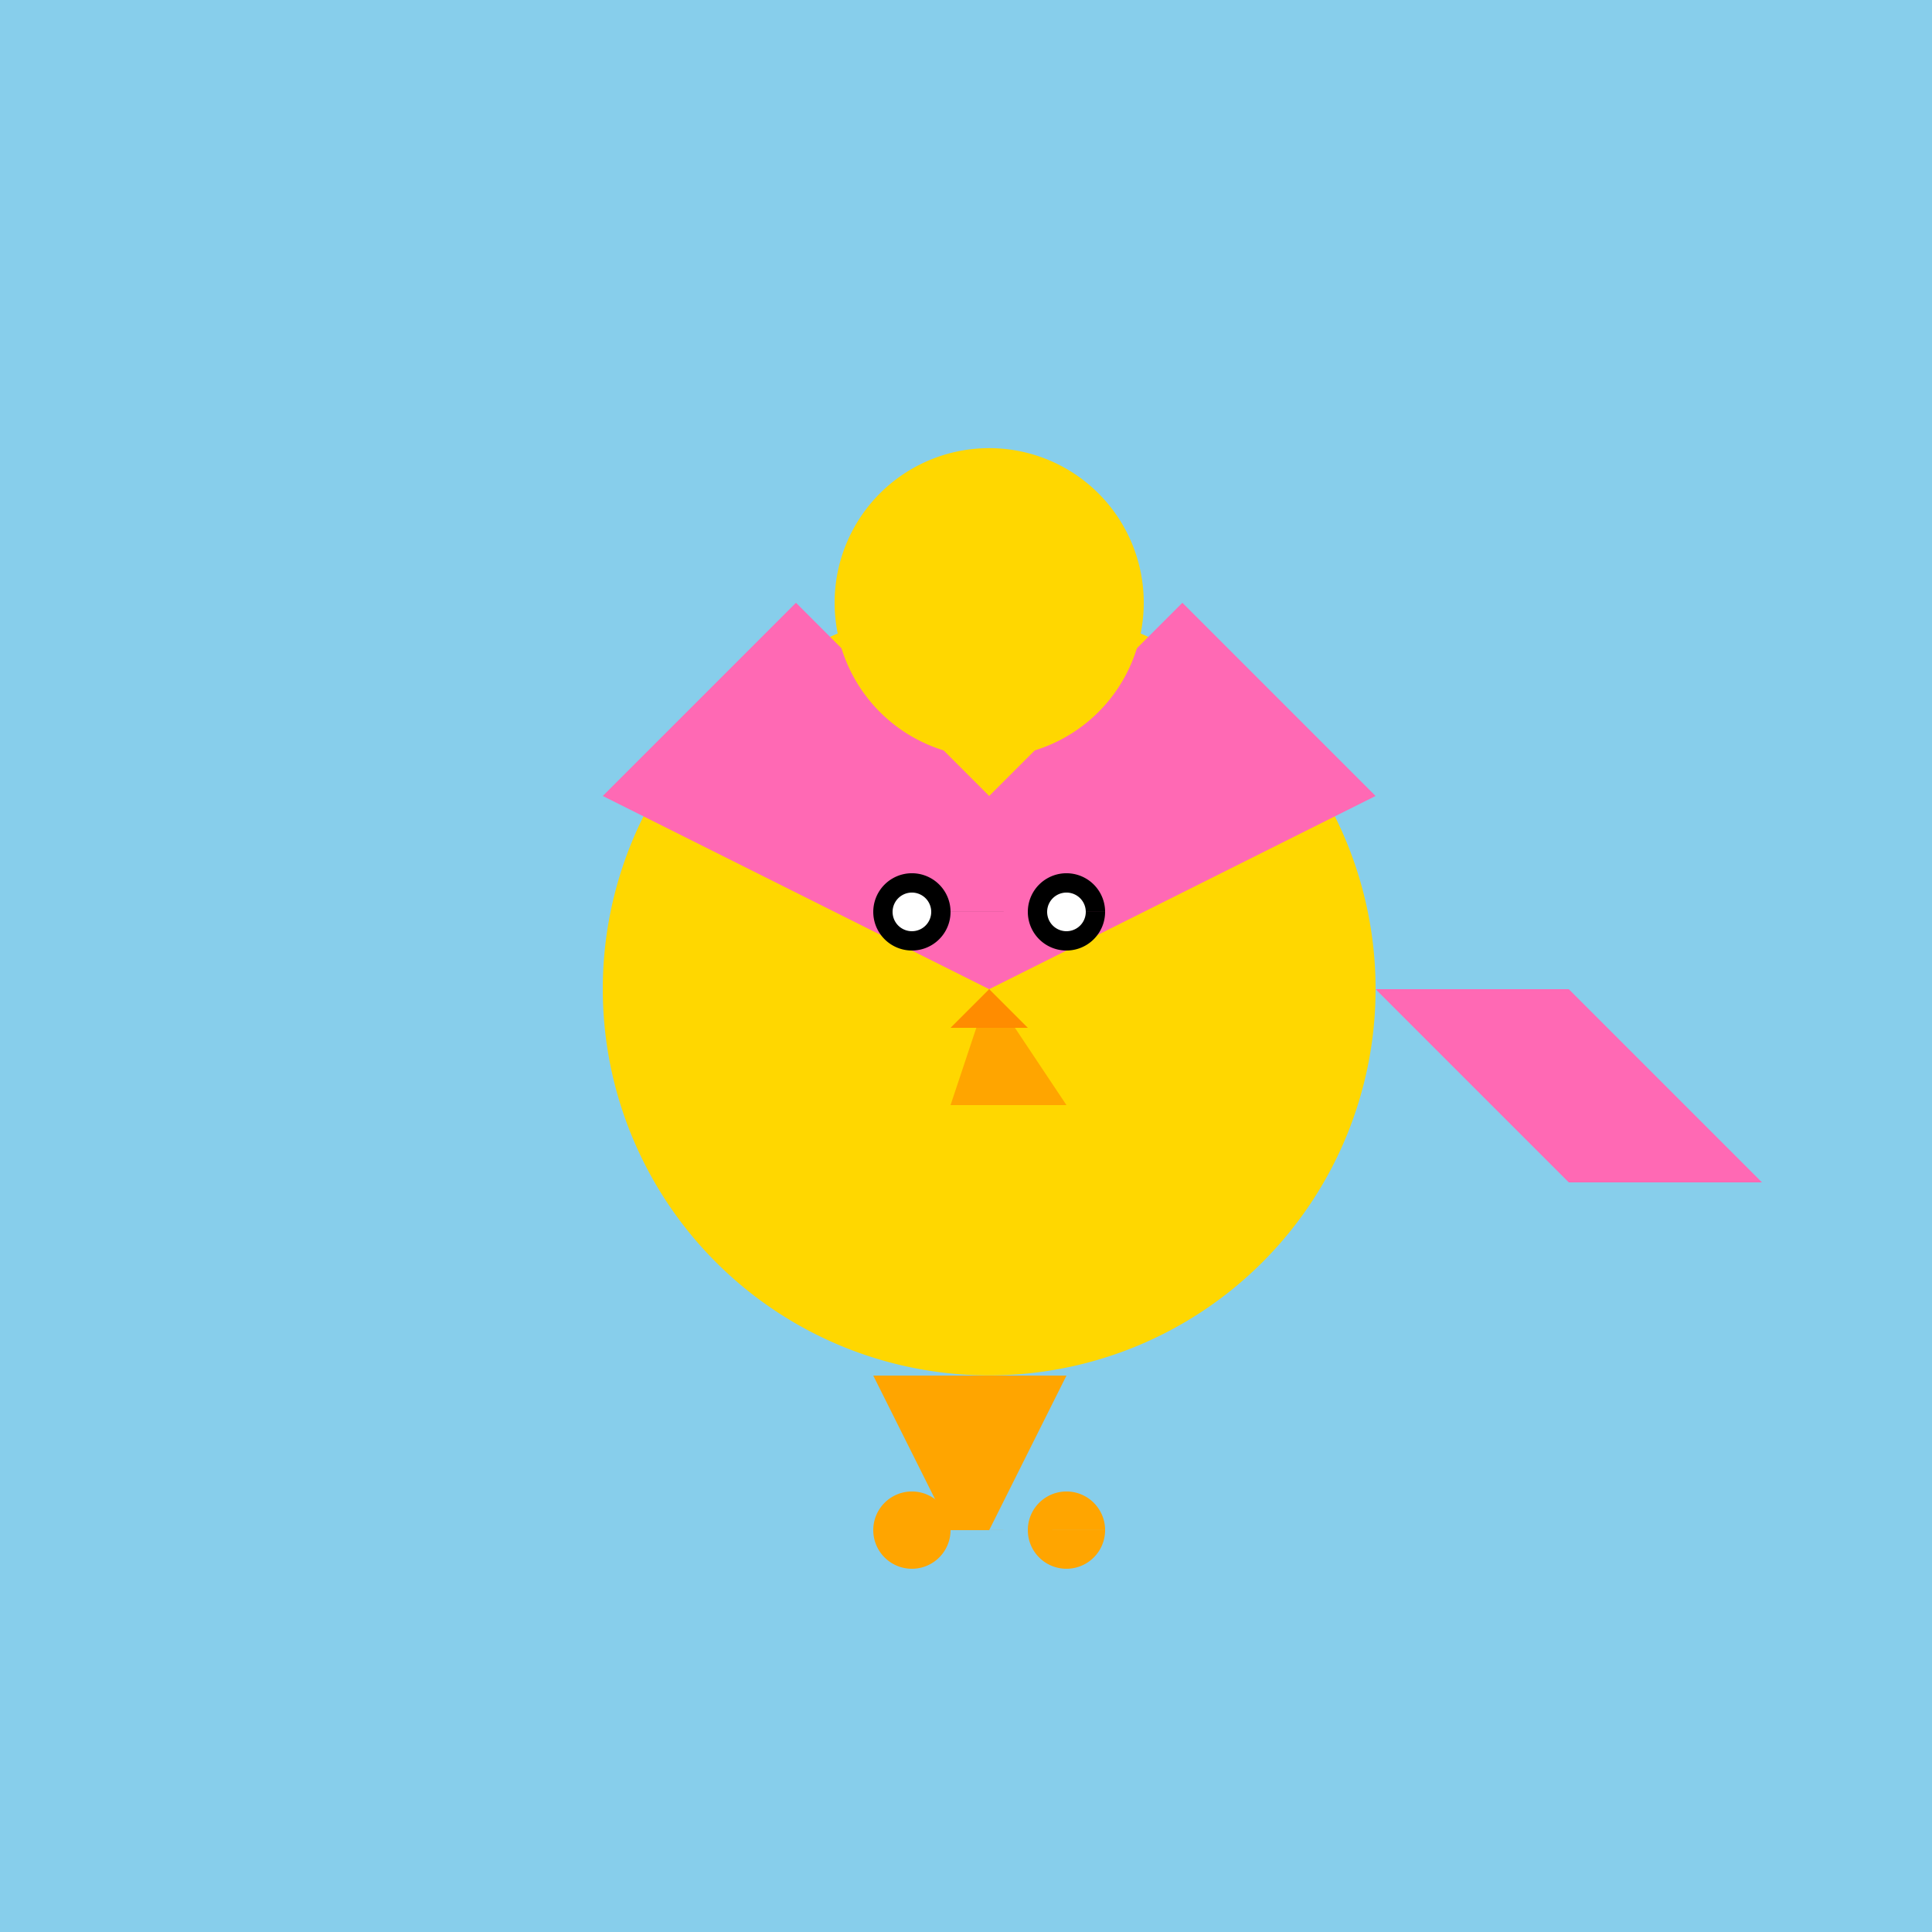 <!--

Generated by DrawGPT.
Free, open source, AI generated images in SVG, PNG, and HTML Canvas format.
https://drawgpt.ai

Created: 2024-01-16T14:30:41.096Z
Link: https://drawgpt.ai/prompt/141837/

-->
<svg xmlns="http://www.w3.org/2000/svg" xmlns:xlink="http://www.w3.org/1999/xlink" width="500" height="500"><defs/><g><rect fill="#87CEEB" stroke="none" x="0" y="0" width="512" height="512"/><path fill="#FFD700" stroke="none" paint-order="stroke fill markers" d=" M 356 256 A 100 100 0 1 1 356 255.9"/><path fill="#FF69B4" stroke="none" paint-order="stroke fill markers" d=" M 256 256 L 156 206 L 206 156 L 256 206 L 306 156 L 356 206 L 256 256"/><path fill="#FFA500" stroke="none" paint-order="stroke fill markers" d=" M 256 256 L 276 286 L 246 286 L 256 256"/><path fill="#000000" stroke="none" paint-order="stroke fill markers" d=" M 246 236 A 10 10 0 1 1 246 235.99 L 286 236 A 10 10 0 1 1 286 235.99"/><path fill="#FFA500" stroke="none" paint-order="stroke fill markers" d=" M 226 356 L 246 396 L 256 396 L 276 356"/><path fill="#FFA500" stroke="none" paint-order="stroke fill markers" d=" M 246 396 A 10 10 0 1 1 246 395.99 L 286 396 A 10 10 0 1 1 286 395.99"/><path fill="#FF69B4" stroke="none" paint-order="stroke fill markers" d=" M 356 256 L 406 256 L 456 306 L 406 306 L 356 256"/><path fill="#FFD700" stroke="none" paint-order="stroke fill markers" d=" M 296 156 A 40 40 0 1 1 296 155.96"/><path fill="#FF8C00" stroke="none" paint-order="stroke fill markers" d=" M 256 256 L 266 266 L 246 266 L 256 256"/><path fill="#FFFFFF" stroke="none" paint-order="stroke fill markers" d=" M 241 236 A 5 5 0 1 1 241 235.995 L 281 236 A 5 5 0 1 1 281 235.995"/></g></svg>